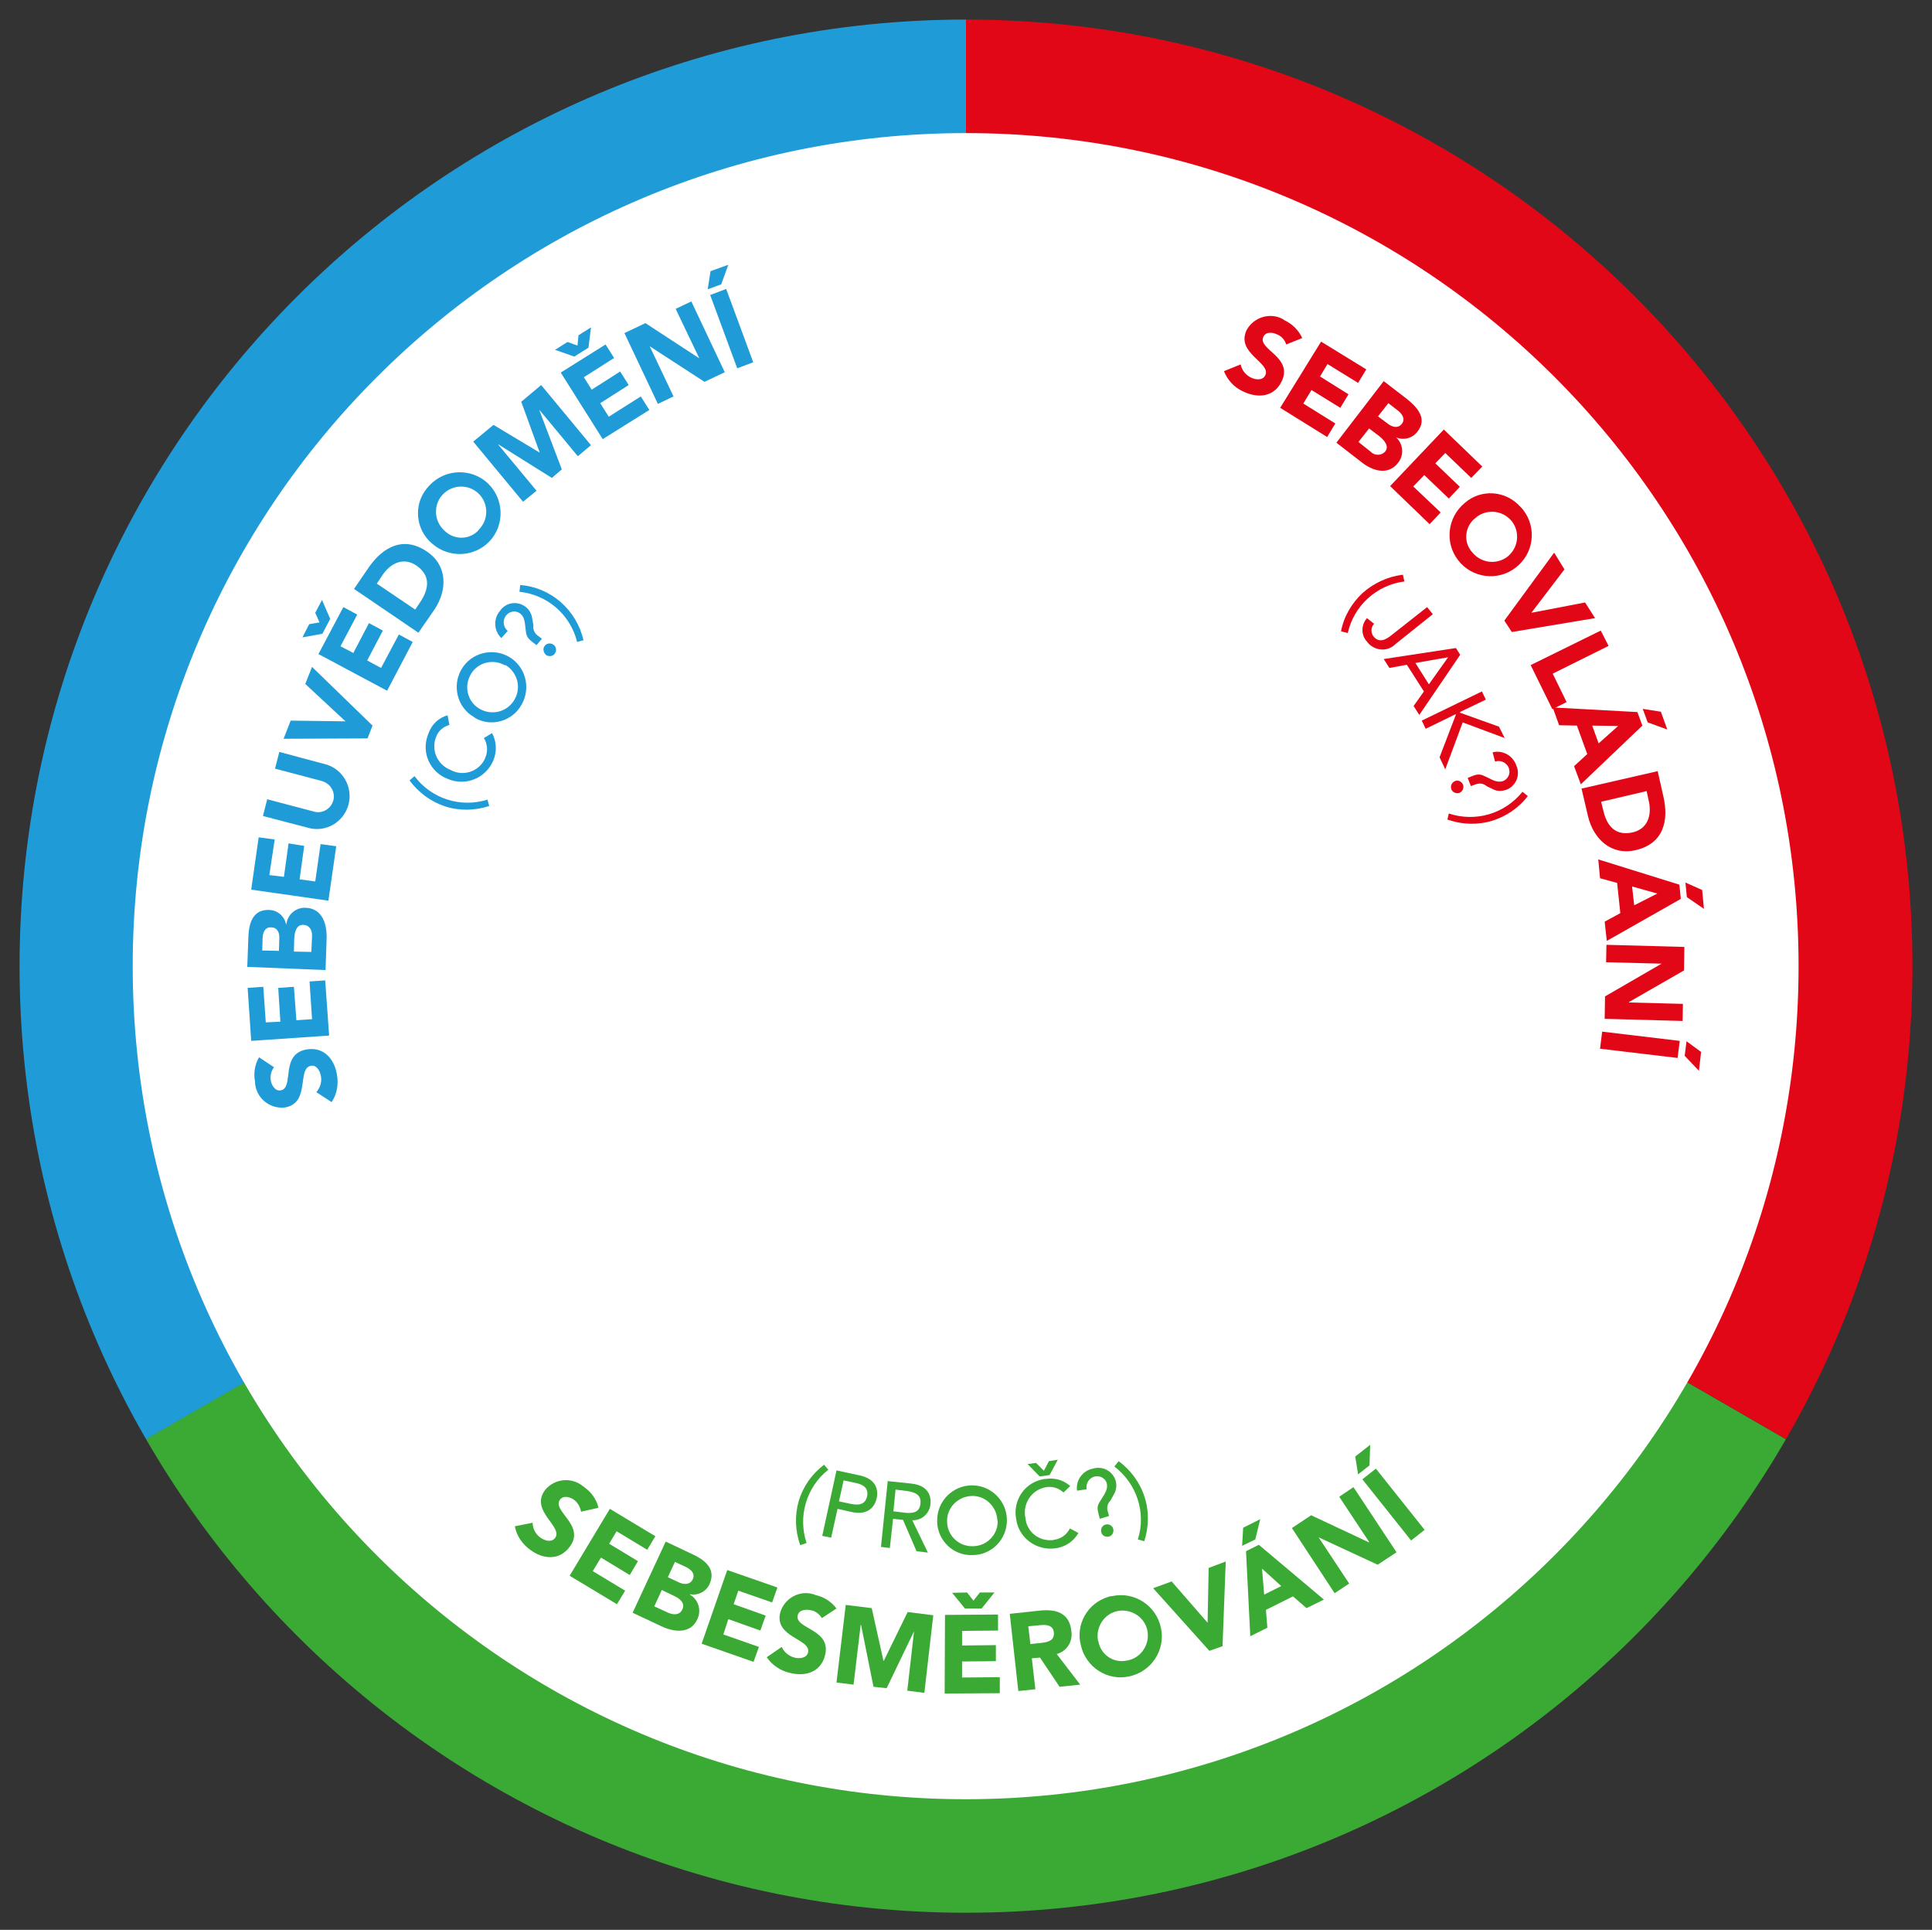 <?xml version="1.0" encoding="UTF-8"?> <!-- Generator: Adobe Illustrator 24.3.0, SVG Export Plug-In . SVG Version: 6.00 Build 0) --> <svg xmlns="http://www.w3.org/2000/svg" xmlns:xlink="http://www.w3.org/1999/xlink" version="1.1" id="Vrstva_1" x="0px" y="0px" viewBox="0 0 543 542.3" style="enable-background:new 0 0 543 542.3;" xml:space="preserve"><rect x="0" y="0" width="543" height="542.3" fill="#333333" stroke="none"/> <style type="text/css"> .st0{clip-path:url(#SVGID_2_);} .st1{fill:#1F9CD8;} .st2{fill:#3BAA35;} .st3{fill:#E20717;} .st4{fill:#FFFFFF;} </style> <g> <defs> <path id="SVGID_1_" d="M5.5,271.5c0,146.9,119.1,266,266,266c146.9,0,266-119.1,266-266c0-146.9-119.1-266-266-266c0,0,0,0,0,0 C124.6,5.5,5.5,124.6,5.5,271.5"></path> </defs> <clipPath id="SVGID_2_"> <use xlink:href="#SVGID_1_" style="overflow:visible;"></use> </clipPath> <g class="st0"> <path class="st1" d="M271.5,271.4L-76.3,472.3c-110.9-192.1-45.1-437.8,147-548.7c0,0,0,0,0,0c64-36.9,127-53.8,200.8-53.8V271.4z "></path> <path class="st2" d="M271.5,271.4l347.8,200.8c-110.9,192.1-356.5,257.9-548.7,147c-64-37-110.1-83.1-147-147L271.5,271.4z"></path> <path class="st3" d="M271.5,271.4v-401.7c221.8,0,401.7,179.8,401.7,401.7c0,0,0,0,0,0c0,73.9-16.9,136.9-53.8,200.8L271.5,271.4z "></path> </g> </g> <path class="st4" d="M505.5,271.5c0,129.3-104.8,234.1-234.1,234.1c-129.3,0-234.1-104.8-234.1-234.1S142.2,37.4,271.5,37.4 c0,0,0,0,0,0C400.7,37.4,505.5,142.2,505.5,271.5"></path> <g> <path class="st3" d="M361.5,96.8c-0.4-1.3-1.3-2.3-2.5-2.8c-1.2-0.6-3.2-0.9-3.9,0.6c-1.8,3.6,8.5,5.7,5.1,12.6 c-2.1,4.4-6.7,4.8-10.8,2.8c-2.5-1.1-4.4-3.2-5.4-5.7l4.7-1.9c0.3,1.6,1.4,3,2.9,3.7c1.4,0.7,3.3,0.8,4-0.6 c1.8-3.6-8.4-6.2-5.2-12.8c2-3.6,6.6-5,10.2-3c0.1,0.1,0.3,0.2,0.4,0.3c2.2,1,4,2.8,5,5L361.5,96.8z"></path> <polygon class="st3" points="371.3,96 384,103.8 381.7,107.6 373.1,102.3 371,105.8 379,110.8 376.7,114.6 368.6,109.6 366.3,113.4 375.3,119 373,122.8 359.8,114.6 "></polygon> <path class="st3" d="M388.9,107.1l6.5,5c3,2.4,5.9,5.6,2.9,9.3c-1.4,1.8-3.9,2.4-5.9,1.5l0,0c2,1.9,2.3,5,0.5,7.2 c-2.8,3.6-7.2,2.2-10.2-0.2l-7.1-5.5L388.9,107.1z M381.8,124.2l3.4,2.7c1,1.1,2.8,1.2,3.9,0.2c0.1-0.1,0.1-0.1,0.2-0.2 c1.3-1.6-0.4-3.3-1.6-4.3l-2.9-2.2L381.8,124.2z M387.3,117l2.8,2.1c1.2,0.9,2.8,1.4,3.9,0c1.1-1.4,0-2.9-1.2-3.8l-2.6-2L387.3,117 z"></path> <polygon class="st3" points="405.8,120.7 416.6,131.1 413.5,134.3 406.2,127.3 403.4,130.2 410.3,136.8 407.2,140.1 400.3,133.5 397.2,136.7 404.9,144 401.8,147.3 390.7,136.6 "></polygon> <path class="st3" d="M428.1,143.3c3.9,5,3,12.3-2.1,16.2c-5,3.9-12.3,3-16.2-2.1c-3.8-4.9-3-12,1.8-16c4.6-4.1,11.6-3.6,15.7,1 C427.6,142.7,427.9,143,428.1,143.3 M413.7,155.1c2.4,3.1,6.8,3.7,9.9,1.4c3.1-2.4,3.7-6.8,1.4-9.9c-2.4-3.1-6.8-3.7-9.9-1.4 c-0.1,0.1-0.1,0.1-0.2,0.2c-3,2.1-3.7,6.3-1.6,9.2C413.4,154.8,413.5,154.9,413.7,155.1"></path> <polygon class="st3" points="436.8,155.3 439.7,160 430.4,172.2 430.4,172.2 445.5,169.3 448.3,173.7 424.9,177.6 422.8,174.4 "></polygon> <polygon class="st3" points="449.9,177.2 452.1,181.5 436.4,189.3 440.3,197.3 436.3,199.3 430.2,186.9 "></polygon> <path class="st3" d="M460.2,200.1l1.4,3.8l-17.3,16.5l-1.9-5.1l3.7-3.4l-2.9-8l-5-0.1l-1.8-5L460.2,200.1z M454.8,204l-7.3-0.1 l1.8,5L454.8,204z M466.8,200l1.8,5l-5.5-2l-1.4-3.8L466.8,200z"></path> <path class="st3" d="M465.9,216.7l1.6,7.1c1.6,6.9,0,13.3-7.8,15.1c-6.9,1.6-11.9-3.2-13.4-9.6l-1.8-7.7L465.9,216.7z M450,225.3 l0.6,2.4c1,4.4,3.4,7.3,8.3,6.2c4.2-1,5.4-4.8,4.5-8.8l-0.6-2.8L450,225.3z"></path> <path class="st3" d="M472,248.6l0.4,4l-20.8,11.8l-0.6-5.4l4.4-2.4l-0.9-8.5l-4.8-1.3l-0.5-5.3L472,248.6z M465.8,251.1l-7.1-2 l0.6,5.3L465.8,251.1z M478.4,250.1l0.5,5.3l-4.8-3.3l-0.4-4.1L478.4,250.1z"></path> <polygon class="st3" points="473.4,266.1 473.3,272.7 457.8,281.6 457.8,281.7 473,282.1 472.9,286.9 451,286.3 451.1,280 467,270.8 467,270.8 451.4,270.4 451.5,265.5 "></polygon> <path class="st3" d="M472.1,292.5l-0.6,4.8l-21.8-2.6l0.6-4.8L472.1,292.5z M478.1,295.6l-0.6,5.3l-4-4.2l0.5-4.1L478.1,295.6z"></path> <path class="st1" d="M77,299.9c-0.8,1.1-1.1,2.4-0.9,3.7c0.2,1.3,1.2,3.1,2.8,2.8c3.9-0.7-0.3-10.2,7.3-11.5 c4.8-0.8,7.8,2.7,8.5,7.1c0.5,2.7,0,5.5-1.5,7.7l-4.3-2.8c1.1-1.2,1.6-2.9,1.3-4.5c-0.3-1.6-1.3-3.2-2.8-2.9 c-4,0.7-0.1,10.5-7.3,11.7c-4.1,0.5-7.9-2.4-8.4-6.6c0-0.2,0-0.3,0-0.5c-0.5-2.4-0.1-4.9,1.1-7L77,299.9z"></path> <polygon class="st1" points="70.6,292.5 69.6,277.6 74,277.3 74.7,287.3 78.8,287.1 78.2,277.6 82.6,277.3 83.3,286.7 87.7,286.4 87,275.8 91.4,275.5 92.5,291 "></polygon> <path class="st1" d="M69.5,271.7l0.3-8.2c0.1-3.8,1.1-8,5.9-7.8c2.3,0.1,4.2,1.7,4.7,4l0.1,0c0.3-2.8,2.8-4.8,5.5-4.6 c4.6,0.2,5.9,4.6,5.8,8.5l-0.3,9L69.5,271.7z M78.4,267.2l0.1-3.5c0.1-1.5-0.5-3.1-2.3-3.1c-1.8-0.1-2.4,1.6-2.4,3.2l-0.1,3.3 L78.4,267.2z M87.5,267.5l0.2-4.3c0.1-1.5-0.5-3.2-2.4-3.3c-2.1-0.1-2.5,2.2-2.6,3.8l-0.1,3.7L87.5,267.5z"></path> <polygon class="st1" points="70.6,250 72.7,235.3 77.2,235.9 75.7,245.9 79.8,246.4 81.1,237 85.5,237.7 84.2,247.1 88.6,247.7 90.1,237.2 94.5,237.8 92.3,253.1 "></polygon> <path class="st1" d="M91.6,214.8c4.9,1.4,7.7,6.6,6.3,11.5c-1.4,4.7-6.2,7.6-11,6.4l-13-3.4l1.2-4.7l12.9,3.4 c2.3,0.8,4.8-0.5,5.6-2.8c0.8-2.3-0.5-4.8-2.8-5.6c-0.2-0.1-0.4-0.1-0.6-0.2l-12.9-3.4l1.2-4.7L91.6,214.8z"></path> <polygon class="st1" points="79.7,207.6 81.7,202.5 97.1,202.7 97.1,202.7 85.8,192.2 87.7,187.4 104.7,203.9 103.3,207.5 "></polygon> <path class="st1" d="M86.9,175.4l2.9-0.5l-1.2-2.7l1.9-3.6l2.3,5.3l-2.2,4.2l-5.6,1L86.9,175.4z M89.5,183.8l7-13.2l3.9,2.1 l-4.7,8.9l3.6,1.9l4.4-8.4l3.9,2.1l-4.4,8.4l3.9,2.1l5-9.4l3.9,2.1l-7.2,13.7L89.5,183.8z"></path> <path class="st1" d="M99.5,165.5l4.1-6c4-5.8,9.8-9,16.4-4.5c5.9,4,5.7,10.9,2.1,16.3l-4.5,6.5L99.5,165.5z M116.7,171.3l1.4-2.1 c2.5-3.7,3-7.5-1.1-10.3c-3.6-2.4-7.2-0.7-9.5,2.7l-1.6,2.4L116.7,171.3z"></path> <path class="st1" d="M120.8,136.3c4.4-4.6,11.7-4.8,16.3-0.5c4.6,4.4,4.8,11.7,0.5,16.3c-4.3,4.5-11.4,4.8-16.1,0.7 c-4.7-3.9-5.4-10.9-1.5-15.6C120.3,136.9,120.5,136.6,120.8,136.3 M134.7,148.7c2.7-2.8,2.6-7.3-0.2-10c-2.8-2.7-7.3-2.6-10,0.2 c-2.7,2.8-2.6,7.3,0.2,10c0.1,0.1,0.1,0.1,0.2,0.2c2.6,2.6,6.8,2.7,9.4,0.1C134.4,149.1,134.5,148.9,134.7,148.7"></path> <polygon class="st1" points="133,124.1 138.7,119.4 151.7,127.2 151.7,127.2 146.5,112.9 152.1,108.2 166.1,125.1 162.4,128.2 151.7,115.3 151.6,115.3 157.9,131.9 155.1,134.3 140.1,124.9 140,124.9 150.8,137.9 147,141 "></polygon> <path class="st1" d="M159.5,96.1l2.8,1l0.3-2.9l3.5-2.2l-0.7,5.7l-4,2.5l-5.4-1.9L159.5,96.1z M157.6,104.7l12.6-7.9l2.4,3.8 l-8.5,5.4l2.2,3.5l8-5.1l2.4,3.8l-8,5.1l2.4,3.8l9-5.7l2.4,3.8l-13.1,8.2L157.6,104.7z"></path> <polygon class="st1" points="175.5,93.6 181.4,90.8 196.4,100.6 196.5,100.6 189.9,86.8 194.3,84.7 203.7,104.6 198,107.3 182.6,97.3 182.6,97.3 189.3,111.4 184.9,113.5 "></polygon> <path class="st1" d="M199.7,76.2l5-1.8l-2,5.5l-3.8,1.4L199.7,76.2z M199.6,82.9l4.5-1.7l7.6,20.6l-4.5,1.7L199.6,82.9z"></path> <path class="st2" d="M163.3,424.8c-0.2-1.3-0.9-2.5-1.9-3.3c-1.1-0.8-3-1.4-4-0.1c-2.4,3.2,7.3,7.2,2.7,13.3 c-2.9,3.9-7.5,3.5-11.1,0.8c-2.2-1.6-3.8-3.9-4.3-6.6l5-1c0,1.6,0.8,3.2,2.2,4.2c1.3,0.9,3.1,1.4,4.1,0.1c2.4-3.2-7.2-7.6-2.8-13.5 c2.6-3.2,7.4-3.7,10.6-1.1c0.1,0.1,0.3,0.2,0.4,0.3c2,1.4,3.5,3.5,4,5.8L163.3,424.8z"></path> <polygon class="st2" points="171.4,424 184.2,431.7 181.9,435.5 173.3,430.3 171.2,433.8 179.3,438.7 177,442.6 168.9,437.7 166.6,441.5 175.7,447 173.4,450.8 160.1,442.8 "></polygon> <path class="st2" d="M187.1,433.2l7.4,3.5c3.5,1.6,6.9,4.1,4.9,8.5c-1,2.1-3.2,3.2-5.5,2.8l0,0.1c2.4,1.4,3.3,4.4,2.1,6.9 c-1.9,4.2-6.5,3.7-10.1,2l-8.1-3.8L187.1,433.2z M183.9,451.4l3.9,1.8c1.4,0.6,3.2,0.8,4-1c0.9-1.9-1.1-3.2-2.5-3.8l-3.3-1.6 L183.9,451.4z M187.7,443.2l3.2,1.5c1.3,0.6,3,0.7,3.8-0.9c0.8-1.7-0.6-2.8-2-3.5l-3-1.4L187.7,443.2z"></path> <polygon class="st2" points="204.4,441.2 218.5,446.1 217,450.3 207.5,447 206.2,450.8 215.2,454 213.7,458.2 204.7,455 203.3,459.3 213.3,462.8 211.8,467 197.2,461.9 "></polygon> <path class="st2" d="M231,454.7c-0.7-1.1-1.8-2-3.1-2.2c-1.3-0.3-3.3-0.2-3.7,1.4c-0.9,3.9,9.5,3.8,7.7,11.2 c-1.2,4.8-5.5,6.1-9.9,5c-2.7-0.6-5-2.2-6.5-4.4l4.2-2.9c0.7,1.5,2,2.6,3.6,3c1.5,0.4,3.4,0.1,3.8-1.4c1-3.9-9.6-4.2-7.8-11.3 c1.2-4,5.4-6.3,9.3-5.1c0.2,0,0.3,0.1,0.5,0.2c2.4,0.5,4.5,1.8,6,3.8L231,454.7z"></path> <polygon class="st2" points="237.7,451 245,451.9 248.3,466.7 248.4,466.7 255.1,453 262.3,453.9 259.8,475.7 255,475.1 256.9,458.4 256.9,458.4 249.2,474.4 245.5,474 242,456.6 241.9,456.6 239.9,473.4 235.1,472.8 "></polygon> <path class="st2" d="M265.6,453.8l14.9-0.1l0,4.5l-10.1,0.1l0,4.1l9.5-0.1l0,4.5l-9.5,0.1l0,4.5l10.6-0.1l0,4.5l-15.5,0.1 L265.6,453.8z M271.8,447.5l1.8,2.3l1.8-2.3l4.1,0l-3.6,4.5l-4.7,0l-3.6-4.4L271.8,447.5z"></path> <path class="st2" d="M283.8,453.5l8.4-0.9c4.5-0.5,8.4,0.6,8.9,5.7c0.5,2.9-1.2,5.7-4.1,6.5l6.6,8.6l-5.8,0.6l-5.5-8.2L290,466 l1,8.7l-4.8,0.5L283.8,453.5z M289.6,462l2.8-0.3c1.8-0.2,4-0.5,3.8-2.9c-0.2-2.2-2.2-2.3-4-2.1L289,457L289.6,462z"></path> <path class="st2" d="M312.7,448.5c6.2-1.3,12.3,2.7,13.6,9c1.3,6.2-2.7,12.3-9,13.6c-6.1,1.3-12.1-2.6-13.5-8.7 c-1.6-5.9,1.9-12,7.8-13.7C311.9,448.6,312.3,448.5,312.7,448.5 M316.9,466.6c3.8-0.7,6.3-4.5,5.6-8.3c-0.7-3.8-4.5-6.3-8.3-5.6 c-3.8,0.7-6.3,4.5-5.6,8.3c0,0.1,0,0.2,0.1,0.2c0.6,3.6,4,6.1,7.6,5.5C316.5,466.7,316.7,466.6,316.9,466.6"></path> <polygon class="st2" points="324.1,446.3 329.3,444.4 339.4,456 339.4,456 339.7,440.6 344.5,438.8 343.6,462.6 339.9,463.9 "></polygon> <path class="st2" d="M349.4,429.3l4.8-2.4l-1.4,5.7l-3.7,1.8L349.4,429.3z M350.2,435.9l3.6-1.8l18.3,15.4l-4.9,2.4l-3.8-3.3 l-7.6,3.8l0.4,5l-4.8,2.4L350.2,435.9z M354.7,440.8l0.6,7.3l4.8-2.4L354.7,440.8z"></path> <polygon class="st2" points="363.1,429.4 368.5,425.8 384.7,433.4 384.8,433.3 376.4,420.6 380.4,417.9 392.5,436.2 387.2,439.7 370.6,432 370.6,432 379.2,445 375.1,447.7 "></polygon> <path class="st2" d="M380.9,409.3l4.2-3.3l-0.2,5.8l-3.2,2.5L380.9,409.3z M382.9,415.7l3.8-3l13.7,17.2l-3.8,3L382.9,415.7z"></path> </g> <g> <path class="st3" d="M394.7,163.4c-7.8,1-14.2,6.8-15.9,14.5l-1.9-0.5c0.8-4.2,3-7.9,6.1-10.8c3.2-2.8,7.1-4.6,11.3-5.1 L394.7,163.4z"></path> <path class="st3" d="M401.1,170.6l1.6,2l-10.5,8.4c-2.1,2.1-5.4,2-7.5-0.1c-0.2-0.2-0.4-0.4-0.5-0.6c-1.7-1.8-1.7-4.7,0-6.6l2,1.6 c-0.9,0.9-1,2.4-0.2,3.5c1.6,2,3.5,1,5.2-0.4L401.1,170.6z"></path> <path class="st3" d="M409.2,182.1l1.2,1.9l-11.5,16.9l-1.6-2.5l2.9-4.1l-4.8-7.5l-4.9,0.9l-1.6-2.5L409.2,182.1z M401.6,192.3 l5.4-7.6l0,0l-9.2,1.6L401.6,192.3z"></path> <polygon class="st3" points="416.5,194.3 417.6,196.6 410.3,200.1 410.4,200.3 421.3,204.2 422.9,207.4 411.1,203 406.2,216.2 404.6,212.8 409.2,200.8 409.1,200.7 400.7,204.8 399.6,202.5 "></polygon> <path class="st3" d="M411.2,220.5c0.3,0.9-0.1,1.9-1,2.3c-0.9,0.3-1.9-0.1-2.3-1c-0.3-0.9,0.1-1.9,1-2.3 C409.8,219.1,410.8,219.6,411.2,220.5 M412.5,218.6l1.5-0.6c1.8-0.7,2.4-0.3,4.1,0.5c1.4,0.7,2.8,1.5,4.3,1 c1.4-0.5,2.2-2.1,1.7-3.5c0,0,0-0.1,0-0.1c-0.6-1.6-2.3-2.4-3.9-1.9l-0.7-2.6c2.9-0.7,5.8,1,6.7,3.8c1.1,2.5,0,5.4-2.5,6.6 c-1.2,0.5-2.5,0.6-3.6,0.2L418,221l-0.3-0.2c-0.9-0.7-2.1-0.8-3.2-0.3l-1.1,0.4L412.5,218.6z"></path> <path class="st3" d="M407.2,228.6c7.5,2.5,15.7,0.1,20.7-6.1l1.5,1.2c-2.6,3.4-6.2,5.8-10.2,7c-4.1,1.2-8.4,1-12.4-0.4L407.2,228.6 z"></path> <path class="st1" d="M116.5,218.1c4.7,6.3,12.9,9,20.5,6.6l0.5,1.8c-4,1.3-8.4,1.4-12.4,0.1c-4-1.3-7.5-3.9-10-7.3L116.5,218.1z"></path> <path class="st1" d="M126.3,203.7c-1.7,0.5-3.1,1.7-3.7,3.3c-1.5,3.6,0.2,7.8,3.9,9.3c0.1,0.1,0.3,0.1,0.4,0.2 c3.4,1.7,7.6,0.3,9.3-3.1c0.1-0.2,0.1-0.3,0.2-0.5c0.8-1.8,0.6-3.9-0.4-5.5l2.3-1.4c1.3,2.4,1.4,5.3,0.3,7.8 c-2.1,4.9-7.8,7.2-12.7,5.1c0,0,0,0,0,0c-4.9-1.8-7.5-7.2-5.7-12.2c0.1-0.3,0.2-0.5,0.3-0.8c0.9-2.4,2.8-4.2,5.3-4.9L126.3,203.7z"></path> <path class="st1" d="M133.2,201.5c-4.7-2.7-6.2-8.8-3.5-13.4c2.7-4.7,8.8-6.2,13.4-3.5c4.6,2.7,6.2,8.7,3.5,13.4 c-2.5,4.6-8.4,6.4-13,3.8C133.5,201.7,133.3,201.6,133.2,201.5 M141.6,186.8c-3.5-1.8-7.8-0.4-9.5,3.1c-1.8,3.5-0.4,7.8,3.1,9.5 c3.4,1.7,7.5,0.5,9.4-2.8c2-3.4,0.8-7.7-2.5-9.7C141.9,187,141.8,186.9,141.6,186.8"></path> <path class="st1" d="M150.8,181.3l-1.3-1c-1.5-1.2-1.6-1.8-1.8-3.7c-0.2-1.5-0.2-3.2-1.5-4.2c-1.2-0.9-2.9-0.7-3.9,0.5 c0,0,0,0-0.1,0.1c-1,1.3-0.8,3.2,0.5,4.3l-1.8,2c-2.1-2-2.3-5.4-0.4-7.6c1.5-2.3,4.6-2.9,6.9-1.4c1.1,0.7,1.8,1.8,2.1,3l0.4,2.3 l0,0.4c-0.1,1.1,0.5,2.2,1.5,2.8l0.9,0.7L150.8,181.3z M153.1,181.5c0.6-0.8,1.7-0.9,2.5-0.3c0.8,0.6,0.9,1.7,0.3,2.5 c-0.6,0.8-1.7,0.9-2.5,0.3C152.7,183.3,152.5,182.2,153.1,181.5"></path> <path class="st1" d="M162.2,180.4c-1.9-7.7-8.4-13.3-16.2-14.1l0.2-1.9c4.2,0.3,8.2,2,11.4,4.8c3.2,2.8,5.4,6.5,6.4,10.7 L162.2,180.4z"></path> <path class="st2" d="M232.8,413c-6.2,4.9-8.6,13.2-6.1,20.6l-1.8,0.6c-1.4-4-1.6-8.3-0.4-12.4c1.2-4.1,3.7-7.6,7.1-10.2L232.8,413z "></path> <path class="st2" d="M235.1,413.2l6.5,1.4c4.7,1,5.3,4.1,4.8,6.4c-0.5,2.3-2.3,4.9-7,3.9l-4-0.9l-1.8,8.1l-2.5-0.5L235.1,413.2z M235.8,421.9l3.3,0.7c2,0.4,4,0.4,4.6-2.1c0.5-2.5-1.3-3.4-3.3-3.8l-3.3-0.7L235.8,421.9z"></path> <path class="st2" d="M249.5,416.2l6.6,0.7c4.8,0.5,5.7,3.5,5.4,5.9c-0.3,2.6-2.5,4.5-5.1,4.4l4.4,9.1l-3.2-0.4l-3.8-8.8l-2.8-0.3 l-0.9,8.2l-2.5-0.3L249.5,416.2z M251.1,424.7l3.3,0.4c2,0.2,4.1,0,4.3-2.6c0.3-2.5-1.7-3.2-3.7-3.5l-3.3-0.4L251.1,424.7z"></path> <path class="st2" d="M263.4,427.2c0-5.4,4.4-9.8,9.8-9.8c5.4,0,9.8,4.4,9.8,9.8c0,5.4-4.3,9.8-9.7,9.8c-5.3,0.2-9.7-4-9.9-9.2 C263.4,427.6,263.4,427.4,263.4,427.2 M280.3,427c-0.3-3.9-3.6-6.9-7.5-6.6c-3.9,0.3-6.9,3.6-6.6,7.5c0.2,3.8,3.4,6.7,7.2,6.6 c3.9,0,7.1-3.2,7-7.1C280.3,427.3,280.3,427.2,280.3,427"></path> <path class="st2" d="M298.9,419.4c-1.3-1.2-3.1-1.8-4.8-1.5c-3.9,0.6-6.5,4.2-6,8.1c0,0.2,0.1,0.3,0.1,0.5c0.3,3.8,3.6,6.6,7.5,6.3 c0.2,0,0.3,0,0.5-0.1c1.9-0.2,3.6-1.4,4.5-3.2l2.4,1.3c-1.4,2.4-3.8,4-6.6,4.3c-5.3,0.7-10.2-3-10.9-8.2c0,0,0,0,0,0 c-1-5.2,2.3-10.2,7.5-11.2c0.3-0.1,0.5-0.1,0.8-0.1c2.5-0.4,5,0.3,6.9,2L298.9,419.4z M288.8,411.4l2.4-0.3l2.2,2.2 c0.5-0.9,0.9-1.8,1.4-2.7l2.5-0.4l-2.3,4.3l-2.8,0.4L288.8,411.4z"></path> <path class="st2" d="M309.1,426.8l-0.4-1.6c-0.5-1.9-0.1-2.4,0.9-4c0.8-1.3,1.8-2.6,1.5-4.2c-0.3-1.5-1.8-2.4-3.3-2.1 c0,0-0.1,0-0.1,0c-1.6,0.4-2.6,2-2.3,3.6l-2.7,0.4c-0.4-2.9,1.6-5.7,4.5-6.2c2.6-0.8,5.4,0.6,6.3,3.2c0.4,1.2,0.3,2.5-0.2,3.6 l-1.1,2l-0.2,0.3c-0.8,0.8-1,2-0.6,3.1l0.3,1.1L309.1,426.8z M310.8,428.4c0.9-0.2,1.9,0.3,2.1,1.3c0.2,0.9-0.3,1.9-1.3,2.1 c-0.9,0.2-1.9-0.3-2.1-1.3c0,0,0,0,0,0C309.3,429.6,309.8,428.6,310.8,428.4"></path> <path class="st2" d="M319.8,432.6c2.4-7.5-0.3-15.7-6.6-20.5l1.2-1.5c3.4,2.5,6,6,7.3,10.1c1.3,4,1.2,8.4-0.1,12.4L319.8,432.6z"></path> </g> </svg> 